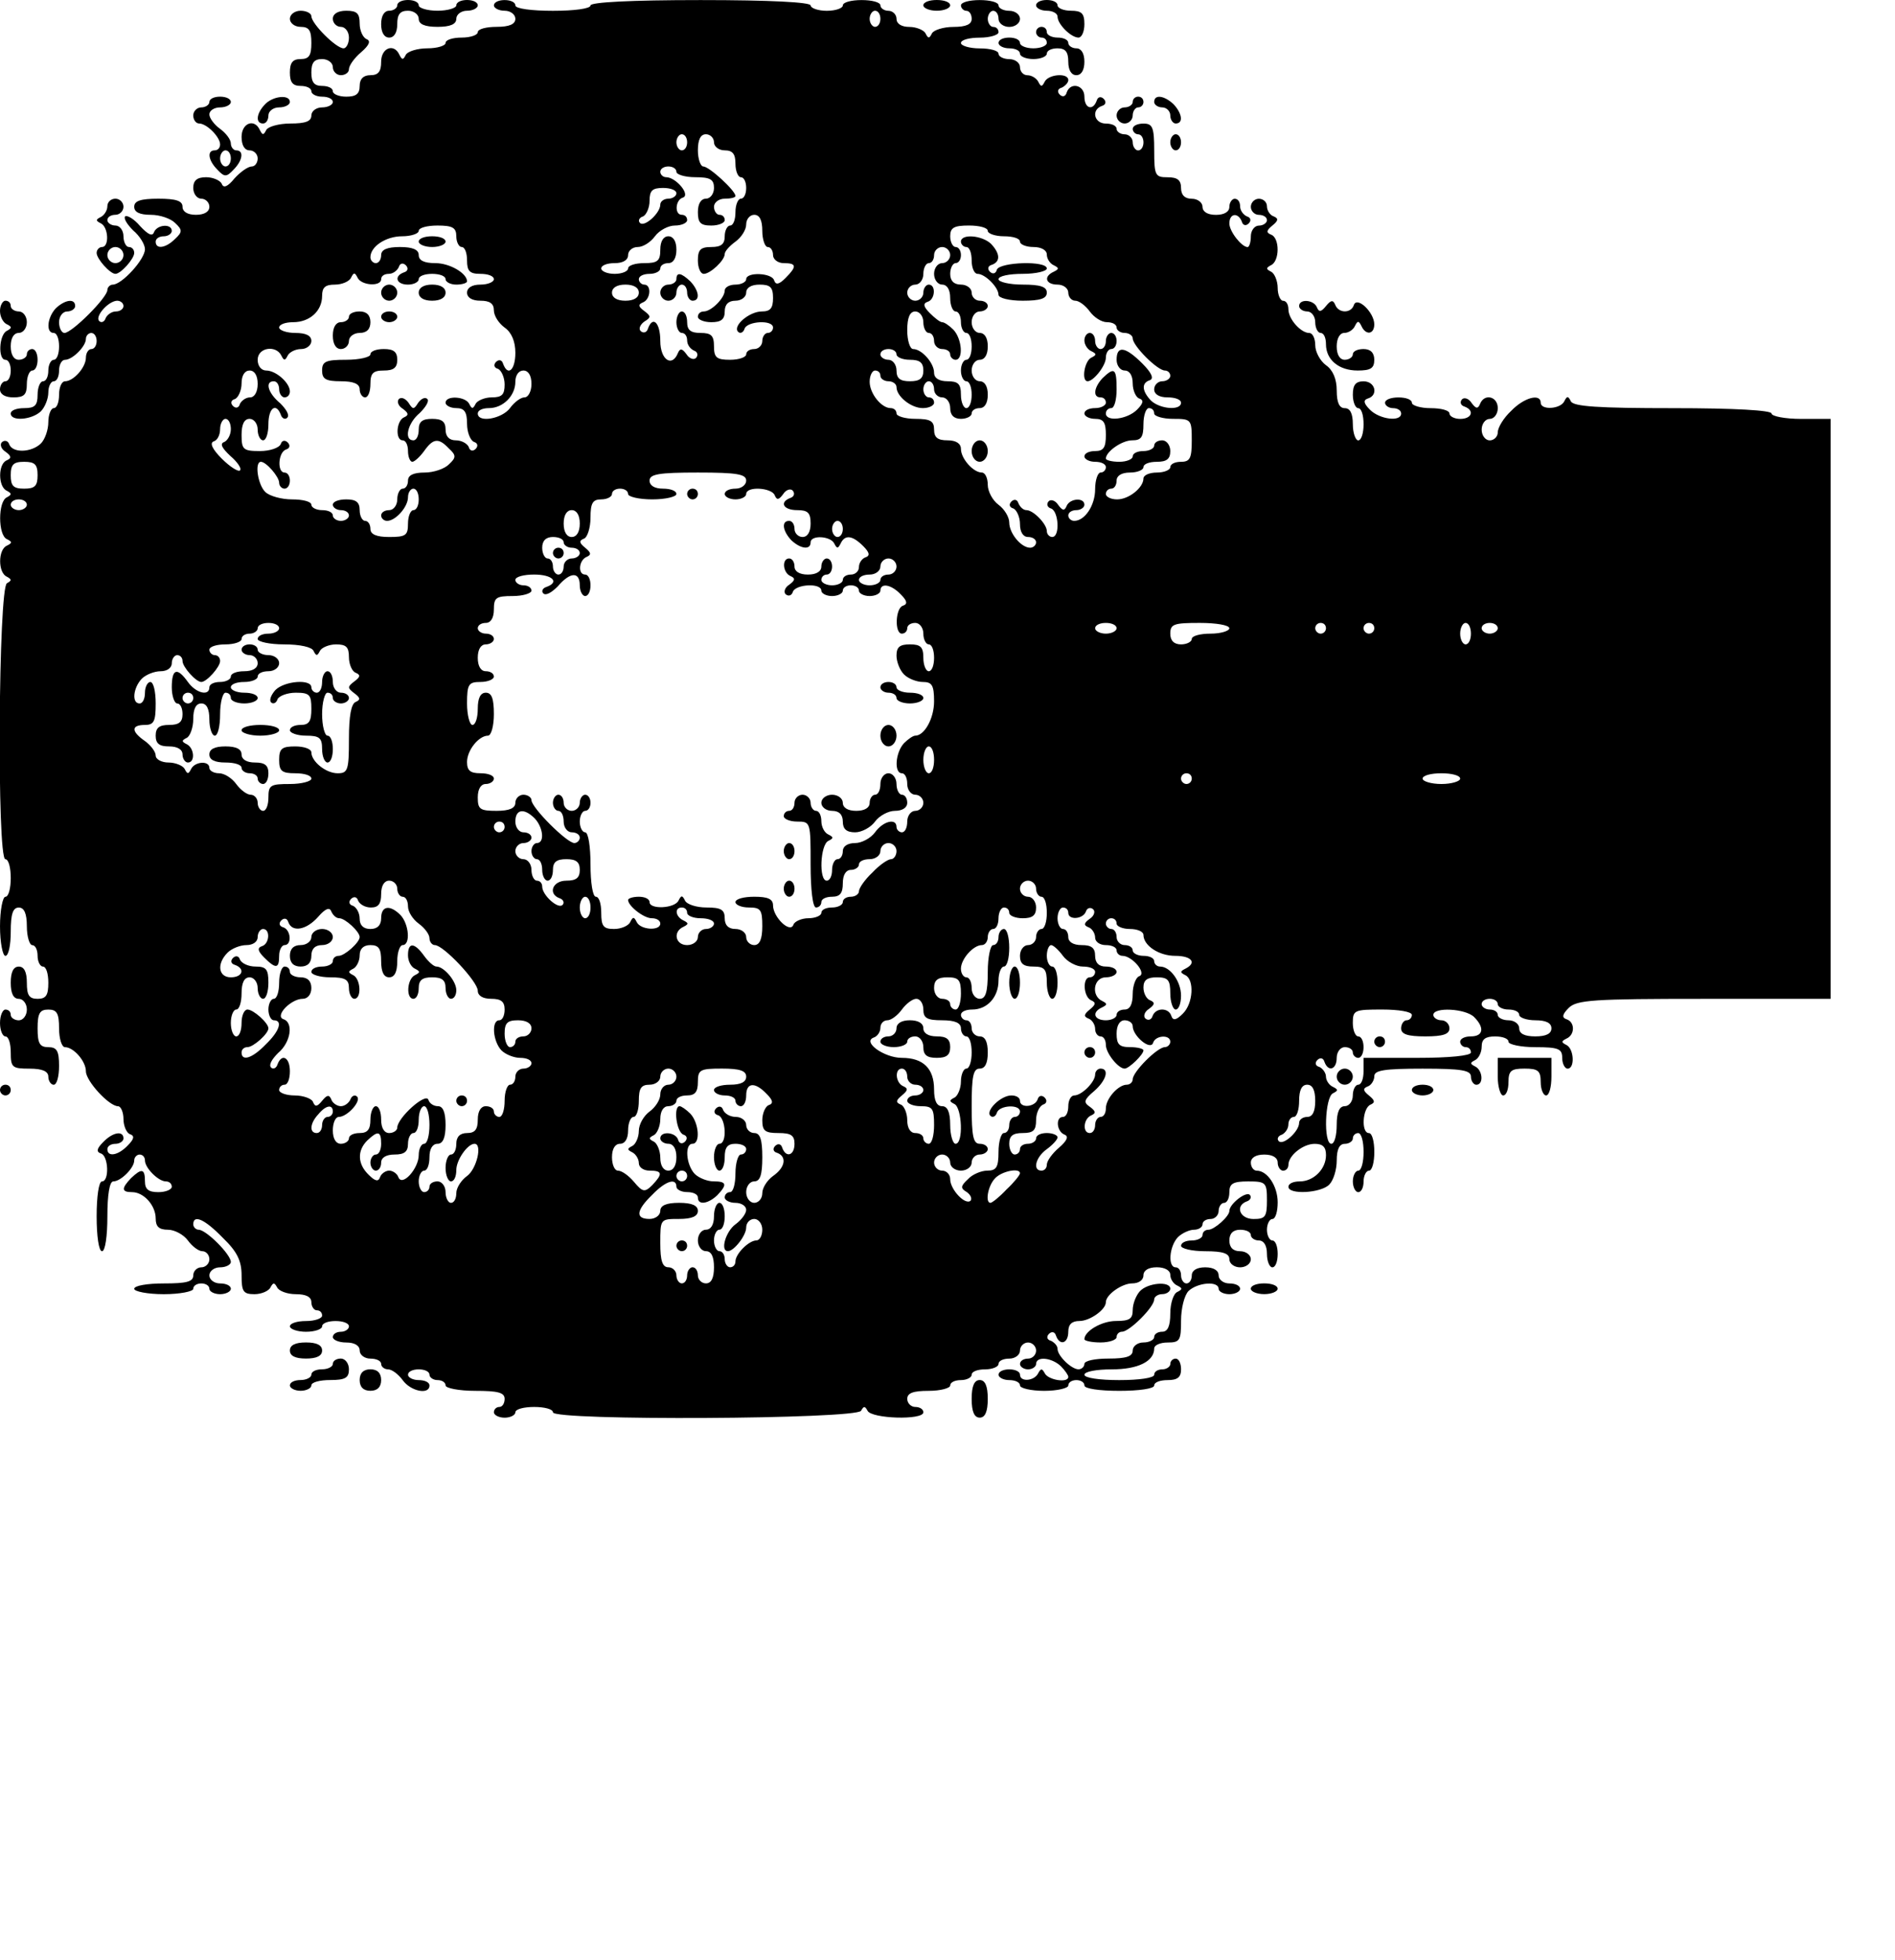 <?xml version="1.0" standalone="no"?>
<!DOCTYPE svg PUBLIC "-//W3C//DTD SVG 20010904//EN"
 "http://www.w3.org/TR/2001/REC-SVG-20010904/DTD/svg10.dtd">
<svg version="1.0" xmlns="http://www.w3.org/2000/svg"
 width="353pt" height="365pt" viewBox="0 0 353 365"
 preserveAspectRatio="xMidYMid meet">
<g transform="translate(0,365) scale(0.1,-0.1)"
fill="#000000" stroke="none">
<path d="M740 3640 c0 -5 -7 -10 -15 -10 -9 0 -15 -9 -15 -25 0 -16 6 -25 15
-25 9 0 15 9 15 25 0 18 5 25 20 25 11 0 20 -7 20 -15 0 -10 11 -15 35 -15 24
0 35 5 35 15 0 8 9 15 20 15 11 0 20 5 20 10 0 6 -9 10 -20 10 -11 0 -20 -4
-20 -10 0 -5 -16 -10 -35 -10 -19 0 -35 5 -35 10 0 6 -9 10 -20 10 -11 0 -20
-4 -20 -10z"/>
<path d="M920 3640 c0 -5 9 -10 20 -10 11 0 20 -7 20 -15 0 -10 -11 -15 -35
-15 -19 0 -35 -4 -35 -10 0 -5 -13 -10 -30 -10 -16 0 -30 -4 -30 -10 0 -5 -15
-10 -34 -10 -19 0 -37 -6 -40 -12 -5 -10 -7 -10 -12 0 -10 22 -34 13 -34 -13
0 -18 -5 -25 -20 -25 -13 0 -20 -7 -20 -20 0 -15 -7 -20 -25 -20 -14 0 -25 5
-25 10 0 6 -9 10 -20 10 -15 0 -20 7 -20 25 0 18 5 25 20 25 11 0 20 -7 20
-15 0 -8 7 -15 15 -15 8 0 15 5 15 11 0 7 10 21 23 32 15 13 18 21 10 24 -7 3
-13 16 -13 29 0 19 -5 24 -25 24 -16 0 -25 -6 -25 -15 0 -8 7 -15 15 -15 8 0
15 -9 15 -20 0 -11 -5 -20 -10 -20 -14 0 -60 46 -60 60 0 5 -9 10 -20 10 -11
0 -20 -7 -20 -15 0 -8 9 -15 20 -15 16 0 20 -7 20 -30 0 -23 -4 -30 -20 -30
-15 0 -20 -7 -20 -25 0 -18 5 -25 20 -25 11 0 20 -4 20 -10 0 -5 9 -10 20 -10
11 0 20 -4 20 -10 0 -5 -9 -10 -20 -10 -11 0 -20 -7 -20 -15 0 -11 -11 -15
-39 -15 -22 0 -42 -6 -45 -12 -5 -10 -7 -10 -12 0 -10 22 -34 13 -34 -13 0
-16 6 -25 15 -25 8 0 15 -7 15 -15 0 -8 -5 -15 -11 -15 -7 0 -21 -10 -32 -22
-13 -16 -21 -19 -24 -10 -3 6 -16 12 -29 12 -17 0 -24 -6 -24 -20 0 -11 7 -20
15 -20 8 0 15 -7 15 -15 0 -9 -9 -15 -25 -15 -16 0 -25 6 -25 15 0 11 -12 15
-45 15 -33 0 -45 -4 -45 -15 0 -10 10 -15 31 -15 17 0 37 -7 45 -15 14 -13 14
-17 0 -30 -17 -17 -36 -20 -36 -5 0 6 7 10 15 10 8 0 15 5 15 10 0 14 -27 12
-33 -2 -3 -9 -11 -5 -26 11 -11 13 -24 21 -28 18 -3 -4 4 -15 15 -26 12 -10
22 -26 22 -35 0 -19 -43 -66 -60 -66 -5 0 -10 -5 -10 -10 0 -14 -66 -80 -80
-80 -5 0 -10 9 -10 20 0 11 7 20 15 20 8 0 15 5 15 10 0 15 -19 12 -36 -4 -16
-17 -19 -46 -4 -46 6 0 10 -11 10 -25 0 -14 -4 -25 -10 -25 -5 0 -10 -9 -10
-20 0 -11 -4 -20 -10 -20 -5 0 -10 -11 -10 -25 0 -20 -5 -25 -25 -25 -14 0
-25 -4 -25 -10 0 -15 39 -12 56 4 8 8 14 24 14 35 0 12 5 21 10 21 6 0 10 9
10 20 0 11 5 20 11 20 14 0 39 25 39 39 0 6 5 11 10 11 6 0 10 -7 10 -15 0 -8
-4 -15 -10 -15 -5 0 -10 -7 -10 -16 0 -18 -23 -44 -39 -44 -6 0 -11 -11 -11
-25 0 -14 -4 -25 -10 -25 -5 0 -10 -12 -10 -26 0 -14 -6 -32 -14 -40 -18 -17
-53 -18 -59 -1 -2 6 -8 8 -13 4 -5 -4 -2 -13 6 -18 11 -8 12 -12 3 -16 -17 -6
-17 -50 0 -57 9 -5 9 -7 0 -12 -17 -7 -17 -71 0 -78 10 -5 10 -7 0 -12 -17 -7
-17 -51 0 -58 9 -5 9 -7 0 -12 -16 -7 -19 -514 -3 -514 6 0 10 -16 10 -35 0
-19 -4 -35 -10 -35 -5 0 -10 -25 -10 -55 0 -30 5 -55 10 -55 6 0 10 20 10 45
0 33 4 45 15 45 10 0 15 -11 15 -35 0 -19 5 -35 10 -35 6 0 10 -9 10 -20 0
-11 5 -20 10 -20 6 0 10 -13 10 -30 0 -23 -4 -30 -20 -30 -16 0 -20 7 -20 30
0 20 -5 30 -15 30 -10 0 -15 -10 -15 -30 0 -20 5 -30 15 -30 8 0 15 -9 15 -20
0 -11 -7 -20 -15 -20 -8 0 -15 5 -15 10 0 6 -4 10 -10 10 -5 0 -10 -11 -10
-25 0 -14 5 -25 10 -25 6 0 10 -13 10 -30 0 -28 3 -30 35 -30 24 0 35 -5 35
-15 0 -8 5 -15 10 -15 6 0 10 16 10 35 0 28 -4 35 -20 35 -16 0 -20 7 -20 35
0 28 4 35 20 35 16 0 20 -7 20 -35 0 -19 5 -35 11 -35 16 0 39 -26 39 -45 0
-18 43 -65 60 -65 5 0 10 -11 10 -24 0 -13 6 -26 12 -28 9 -3 8 -9 -4 -21 -18
-19 -38 -22 -38 -7 0 6 7 10 15 10 8 0 15 5 15 10 0 15 -20 12 -38 -7 -12 -12
-13 -18 -4 -21 14 -4 16 -52 2 -52 -6 0 -10 -28 -10 -65 0 -37 4 -65 10 -65 6
0 10 28 10 65 0 40 4 65 11 65 14 0 39 25 39 39 0 6 5 11 10 11 6 0 10 -5 10
-11 0 -14 25 -39 39 -39 6 0 11 -4 11 -10 0 -5 -11 -10 -25 -10 -18 0 -25 5
-25 20 0 24 -6 25 -26 6 -18 -19 -18 -26 2 -26 22 0 44 -25 44 -49 0 -15 6
-21 23 -21 12 0 29 -9 37 -20 8 -11 20 -20 27 -20 7 0 13 -7 13 -15 0 -8 -7
-15 -15 -15 -8 0 -15 -7 -15 -15 0 -12 -13 -15 -55 -15 -30 0 -55 -4 -55 -10
0 -5 25 -10 55 -10 30 0 55 5 55 10 0 6 7 10 15 10 8 0 15 -4 15 -10 0 -5 9
-10 20 -10 11 0 20 5 20 10 0 6 -9 10 -20 10 -11 0 -20 7 -20 15 0 8 9 15 20
15 11 0 20 5 20 10 0 14 -46 60 -60 60 -5 0 -10 5 -10 10 0 19 21 10 55 -25
27 -26 35 -43 35 -70 0 -30 3 -35 24 -35 13 0 27 6 30 13 5 9 7 9 12 0 3 -7
19 -13 35 -13 19 0 29 -5 29 -15 0 -8 5 -15 10 -15 6 0 10 -4 10 -10 0 -5 -13
-10 -30 -10 -16 0 -30 -4 -30 -10 0 -5 14 -10 30 -10 17 0 30 5 30 10 0 6 11
10 25 10 14 0 25 -4 25 -10 0 -5 -7 -10 -15 -10 -8 0 -15 -4 -15 -10 0 -5 11
-10 25 -10 16 0 25 -6 25 -15 0 -8 9 -15 20 -15 11 0 20 -4 20 -10 0 -5 6 -10
13 -10 7 0 19 -9 27 -20 15 -21 50 -28 50 -10 0 6 -9 10 -20 10 -11 0 -20 5
-20 10 0 6 9 10 20 10 11 0 20 -4 20 -10 0 -5 7 -10 15 -10 8 0 15 -4 15 -10
0 -5 25 -10 55 -10 42 0 55 -3 55 -15 0 -8 -4 -15 -10 -15 -5 0 -10 -4 -10
-10 0 -5 9 -10 20 -10 11 0 20 5 20 10 0 6 16 10 35 10 19 0 35 -4 35 -10 0
-16 567 -13 574 3 5 9 7 9 12 0 7 -15 104 -18 104 -3 0 6 -7 10 -15 10 -8 0
-15 7 -15 15 0 11 11 15 40 15 22 0 40 5 40 10 0 6 9 10 20 10 11 0 20 5 20
10 0 6 11 10 25 10 14 0 25 5 25 10 0 6 9 10 20 10 11 0 20 7 20 15 0 8 7 15
15 15 8 0 15 -7 15 -15 0 -8 -7 -15 -15 -15 -8 0 -15 -4 -15 -10 0 -5 7 -10
15 -10 8 0 15 5 15 10 0 15 29 12 46 -4 8 -8 14 -17 14 -20 0 -12 -38 -6 -44
7 -5 9 -7 9 -12 0 -7 -15 -34 -17 -34 -3 0 6 -9 10 -20 10 -11 0 -20 -4 -20
-10 0 -5 9 -10 20 -10 11 0 20 -4 20 -10 0 -5 20 -10 45 -10 25 0 45 5 45 10
0 6 7 10 15 10 8 0 15 -4 15 -10 0 -6 28 -10 65 -10 37 0 65 4 65 10 0 6 11
10 25 10 18 0 25 5 25 20 0 11 -4 20 -10 20 -5 0 -10 -4 -10 -10 0 -5 -7 -10
-15 -10 -8 0 -15 -4 -15 -10 0 -6 -28 -10 -65 -10 -37 0 -65 4 -65 10 0 6 23
10 51 10 49 0 79 15 79 39 0 6 11 11 25 11 23 0 25 4 25 41 0 22 6 47 14 55
17 16 56 19 56 4 0 -5 9 -10 20 -10 11 0 20 5 20 10 0 6 -9 10 -20 10 -11 0
-20 7 -20 15 0 9 -9 15 -25 15 -16 0 -25 -6 -25 -15 0 -8 -4 -15 -10 -15 -5 0
-10 7 -10 15 0 8 -4 15 -10 15 -15 0 -12 39 4 56 8 8 22 14 30 14 9 0 16 5 16
10 0 6 7 10 15 10 8 0 15 7 15 15 0 8 5 15 10 15 6 0 10 9 10 20 0 16 7 20 35
20 33 0 35 -2 35 -35 0 -31 -3 -35 -25 -35 -26 0 -35 25 -12 33 6 2 9 8 5 12
-7 7 -38 -17 -38 -30 0 -10 -28 -35 -39 -35 -6 0 -11 -4 -11 -10 0 -5 -9 -10
-20 -10 -11 0 -20 -4 -20 -10 0 -5 20 -10 45 -10 33 0 45 -4 45 -15 0 -8 9
-15 20 -15 11 0 20 7 20 15 0 8 -9 15 -20 15 -13 0 -20 7 -20 20 0 13 7 20 20
20 11 0 20 -4 20 -10 0 -5 7 -10 15 -10 9 0 15 -9 15 -25 0 -14 5 -25 10 -25
6 0 10 11 10 25 0 14 -4 25 -10 25 -5 0 -10 9 -10 20 0 11 5 20 10 20 6 0 10
14 10 31 0 30 -19 59 -39 59 -6 0 -11 7 -11 15 0 9 9 15 25 15 16 0 25 -6 25
-15 0 -8 5 -15 10 -15 6 0 10 5 10 11 0 17 27 39 49 39 15 0 21 -6 21 -21 0
-26 -23 -49 -49 -49 -12 0 -21 -4 -21 -10 0 -15 60 -12 76 4 8 8 14 28 14 45
0 21 5 31 15 31 8 0 15 5 15 10 0 6 5 10 10 10 6 0 10 -16 10 -35 0 -19 -4
-35 -10 -35 -5 0 -10 -9 -10 -20 0 -11 5 -20 10 -20 6 0 10 9 10 20 0 11 5 20
10 20 6 0 10 16 10 35 0 19 -4 35 -10 35 -15 0 -12 47 3 53 9 4 8 8 -3 17 -11
9 -12 13 -2 17 6 2 12 11 12 19 0 11 19 14 90 14 73 0 90 -3 90 -15 0 -8 5
-15 10 -15 14 0 12 27 -2 34 -10 5 -10 7 0 12 6 3 12 14 12 25 0 14 7 19 25
19 14 0 25 -4 25 -10 0 -5 23 -10 50 -10 43 0 50 -3 50 -20 0 -11 5 -20 10
-20 14 0 12 37 -2 44 -10 5 -10 7 0 12 16 7 16 31 0 36 -9 3 -8 9 4 21 15 15
45 17 252 17 l236 0 0 540 0 540 -55 0 c-30 0 -55 5 -55 10 0 6 -68 10 -184
10 -138 0 -186 3 -190 13 -5 10 -7 10 -12 0 -7 -15 -44 -17 -44 -3 0 18 -31
10 -55 -15 -14 -13 -25 -31 -25 -40 0 -8 -7 -15 -15 -15 -8 0 -15 9 -15 20 0
11 7 20 15 20 8 0 15 9 15 20 0 22 -25 28 -33 8 -4 -10 -8 -9 -16 2 -5 8 -14
11 -18 6 -4 -5 -2 -11 5 -13 19 -7 14 -23 -8 -23 -11 0 -20 5 -20 10 0 6 -16
10 -35 10 -19 0 -35 5 -35 10 0 6 -11 10 -25 10 -14 0 -25 -4 -25 -10 0 -5 7
-10 15 -10 8 0 15 -4 15 -10 0 -16 -40 -11 -58 7 -12 12 -13 18 -4 21 20 6 14
32 -8 32 -15 0 -20 -7 -20 -25 0 -14 5 -25 10 -25 6 0 10 -13 10 -30 0 -16 -4
-30 -10 -30 -5 0 -10 14 -10 30 0 20 -5 30 -15 30 -10 0 -15 10 -15 33 0 21
-7 38 -20 47 -11 8 -20 25 -20 37 0 13 -5 23 -11 23 -16 0 -39 26 -39 44 0 9
-4 16 -10 16 -5 0 -10 11 -10 24 0 13 -6 27 -12 30 -10 5 -10 7 -1 12 17 7 17
51 1 57 -10 4 -9 8 2 17 11 9 12 13 3 17 -7 2 -13 11 -13 19 0 8 -7 14 -15 14
-8 0 -15 -7 -15 -15 0 -8 7 -15 15 -15 8 0 15 -4 15 -10 0 -5 -7 -10 -15 -10
-8 0 -15 -9 -15 -20 0 -11 -3 -20 -6 -20 -11 0 -34 29 -34 44 0 19 16 21 23 4
2 -8 8 -9 13 -4 5 5 4 11 -3 13 -7 3 -13 11 -13 19 0 8 -4 14 -10 14 -5 0 -10
-7 -10 -15 0 -9 -9 -15 -25 -15 -16 0 -25 6 -25 15 0 8 -9 15 -20 15 -13 0
-20 7 -20 20 0 15 -7 20 -25 20 -23 0 -25 3 -25 50 0 43 -3 50 -20 50 -11 0
-20 -4 -20 -10 0 -5 5 -10 10 -10 6 0 10 -7 10 -15 0 -8 -4 -15 -10 -15 -5 0
-10 7 -10 15 0 8 -7 15 -15 15 -8 0 -15 5 -15 10 0 6 -9 10 -20 10 -22 0 -28
26 -7 33 7 2 8 8 3 13 -5 5 -11 4 -13 -3 -7 -20 -23 -15 -23 7 0 22 -26 28
-33 8 -2 -8 -8 -9 -13 -4 -5 5 -4 11 4 13 6 3 12 9 12 14 0 14 -37 11 -44 -3
-5 -10 -7 -10 -12 0 -3 6 -12 12 -20 12 -8 0 -14 7 -14 15 0 8 -9 15 -20 15
-11 0 -20 5 -20 10 0 6 -16 10 -35 10 -19 0 -35 5 -35 10 0 6 16 10 35 10 19
0 35 5 35 10 0 6 -4 10 -10 10 -5 0 -10 7 -10 15 0 8 5 15 10 15 6 0 10 -7 10
-15 0 -8 9 -15 20 -15 11 0 20 7 20 15 0 8 -9 15 -20 15 -11 0 -20 5 -20 10 0
6 -16 10 -35 10 -19 0 -35 -4 -35 -10 0 -5 5 -10 10 -10 6 0 10 -7 10 -15 0
-10 -10 -15 -34 -15 -19 0 -37 -6 -40 -12 -5 -10 -7 -10 -12 0 -3 6 -17 12
-30 12 -15 0 -24 6 -24 15 0 8 -7 15 -15 15 -8 0 -15 5 -15 10 0 6 -16 10 -35
10 -19 0 -35 -4 -35 -10 0 -5 -13 -10 -30 -10 -16 0 -30 5 -30 10 0 6 -75 10
-205 10 -130 0 -205 -4 -205 -10 0 -6 -30 -10 -70 -10 -40 0 -70 4 -70 10 0 6
-9 10 -20 10 -11 0 -20 -4 -20 -10z m720 -25 c0 -8 -4 -15 -10 -15 -5 0 -10 7
-10 15 0 8 5 15 10 15 6 0 10 -7 10 -15z m-360 -230 c0 -8 -4 -15 -10 -15 -5
0 -10 7 -10 15 0 8 5 15 10 15 6 0 10 -7 10 -15z m50 0 c0 -8 9 -15 20 -15 15
0 20 -7 20 -25 0 -14 5 -25 10 -25 6 0 10 -9 10 -20 0 -11 -4 -20 -10 -20 -5
0 -10 -11 -10 -25 0 -14 -4 -25 -10 -25 -5 0 -10 -9 -10 -20 0 -15 -7 -20 -25
-20 -20 0 -25 -5 -25 -25 0 -14 5 -25 11 -25 12 0 39 25 39 37 0 5 9 15 20 23
11 8 20 22 20 32 0 10 7 18 15 18 10 0 15 -10 15 -30 0 -16 5 -30 10 -30 6 0
10 -7 10 -15 0 -8 9 -15 20 -15 24 0 25 -6 3 -28 -12 -12 -18 -13 -21 -4 -4
14 -52 16 -52 2 0 -5 -9 -10 -20 -10 -11 0 -20 -5 -20 -11 0 -14 -25 -39 -39
-39 -6 0 -11 -4 -11 -10 0 -5 11 -10 25 -10 18 0 25 5 25 20 0 13 7 20 20 20
11 0 20 7 20 15 0 9 9 15 25 15 20 0 25 -5 25 -25 0 -19 -5 -25 -21 -25 -23 0
-55 -27 -44 -38 4 -4 10 -1 12 6 5 14 53 17 53 2 0 -5 -4 -10 -10 -10 -5 0
-10 -7 -10 -15 0 -8 -7 -15 -15 -15 -8 0 -15 -4 -15 -10 0 -5 -13 -10 -30 -10
-25 0 -30 4 -30 25 0 20 -5 25 -25 25 -18 0 -25 5 -25 20 0 11 -4 20 -10 20
-5 0 -10 -9 -10 -20 0 -11 5 -20 10 -20 6 0 10 -6 10 -14 0 -8 6 -16 13 -19 6
-2 8 -8 4 -13 -4 -5 -13 -2 -18 6 -8 11 -12 12 -16 3 -11 -28 -33 -13 -33 22
0 34 -14 48 -23 23 -2 -7 -8 -9 -13 -5 -5 4 -2 12 6 18 13 8 13 10 0 20 -11 8
-12 12 -2 16 14 6 16 33 2 33 -5 0 -10 5 -10 10 0 6 9 10 20 10 11 0 20 5 20
10 0 6 7 10 15 10 9 0 15 9 15 25 0 16 -6 25 -15 25 -9 0 -15 -9 -15 -25 0
-21 -5 -25 -30 -25 -16 0 -30 -4 -30 -10 0 -5 -11 -10 -25 -10 -14 0 -25 5
-25 10 0 6 11 10 25 10 16 0 25 6 25 15 0 8 8 15 18 15 10 0 24 9 32 20 8 11
25 20 37 20 13 0 23 5 23 10 0 6 -4 10 -10 10 -14 0 -12 28 2 32 15 5 -13 38
-31 38 -6 0 -11 5 -11 10 0 6 7 10 15 10 8 0 15 -4 15 -10 0 -5 16 -10 35 -10
28 0 35 -4 35 -20 0 -11 -7 -20 -15 -20 -9 0 -15 -9 -15 -25 0 -20 5 -25 25
-25 14 0 25 5 25 10 0 6 -4 10 -10 10 -5 0 -10 7 -10 15 0 8 9 15 20 15 11 0
20 2 20 5 0 10 -49 55 -60 55 -5 0 -10 14 -10 30 0 20 5 30 15 30 8 0 15 -7
15 -15z m-70 -95 c0 -5 -7 -10 -15 -10 -8 0 -15 -5 -15 -11 0 -16 -30 -43 -38
-34 -4 4 -1 10 6 12 6 3 12 16 12 29 0 19 5 24 25 24 14 0 25 -4 25 -10z
m-410 -80 c0 -11 5 -20 10 -20 6 0 10 -11 10 -25 0 -20 5 -25 25 -25 14 0 25
-4 25 -10 0 -5 -11 -10 -25 -10 -16 0 -25 -6 -25 -15 0 -9 9 -15 25 -15 17 0
25 -5 25 -18 0 -10 9 -24 20 -32 13 -9 20 -26 20 -47 0 -32 -14 -45 -23 -20
-2 7 -8 8 -13 3 -5 -5 -4 -11 4 -13 6 -3 12 -16 12 -29 0 -19 -5 -24 -24 -24
-13 0 -27 -6 -30 -12 -5 -10 -7 -10 -12 0 -7 14 -44 16 -44 2 0 -5 9 -10 20
-10 15 0 20 -7 20 -29 0 -16 6 -31 13 -34 7 -2 8 -8 3 -13 -5 -5 -11 -4 -13 4
-3 6 -13 12 -24 12 -12 0 -19 7 -19 20 0 15 -7 20 -25 20 -18 0 -25 -5 -25
-20 0 -11 -4 -20 -10 -20 -18 0 -11 32 12 51 11 11 18 22 14 26 -4 4 -11 1
-17 -7 -8 -13 -10 -13 -18 0 -6 8 -13 11 -18 7 -4 -5 -1 -13 7 -18 11 -8 12
-12 3 -16 -15 -6 -17 -43 -3 -43 6 0 10 -9 10 -20 0 -11 4 -20 8 -20 4 0 14 9
22 20 17 24 27 25 46 5 14 -13 14 -17 0 -30 -8 -8 -28 -15 -45 -15 -21 0 -31
-5 -31 -15 0 -8 -4 -15 -10 -15 -5 0 -10 -9 -10 -20 0 -11 -7 -20 -15 -20 -8
0 -15 -4 -15 -10 0 -5 5 -10 11 -10 16 0 39 26 39 44 0 9 5 16 10 16 6 0 10
-9 10 -20 0 -11 -4 -20 -10 -20 -5 0 -10 -11 -10 -25 0 -22 -4 -25 -35 -25
-24 0 -35 5 -35 15 0 8 -4 15 -10 15 -5 0 -10 9 -10 20 0 15 -7 20 -25 20 -14
0 -25 -4 -25 -10 0 -5 7 -10 15 -10 8 0 15 -4 15 -10 0 -5 -7 -10 -15 -10 -8
0 -15 5 -15 10 0 6 -9 10 -20 10 -11 0 -20 5 -20 10 0 6 -16 10 -36 10 -19 0
-42 6 -50 14 -14 14 -20 56 -8 56 10 0 34 -28 34 -39 0 -6 5 -11 10 -11 6 0
10 7 10 15 0 8 -4 15 -10 15 -14 0 -12 38 3 43 7 2 8 8 3 13 -5 5 -11 4 -13
-3 -3 -7 -20 -13 -39 -13 -31 0 -34 3 -34 30 0 20 5 30 15 30 8 0 15 -9 15
-20 0 -11 5 -20 10 -20 6 0 10 14 10 30 0 30 14 41 23 18 2 -7 8 -10 12 -6 5
5 -2 16 -13 27 -23 19 -29 41 -12 41 6 0 10 -7 10 -15 0 -8 5 -15 10 -15 6 0
10 5 10 11 0 16 -26 39 -44 39 -9 0 -16 8 -16 20 0 23 34 28 44 8 5 -10 7 -10
12 0 3 6 14 12 25 12 10 0 19 7 19 15 0 10 -10 15 -30 15 -16 0 -30 5 -30 10
0 6 12 10 26 10 31 0 54 21 54 49 0 16 6 21 24 21 13 0 27 6 30 13 5 10 7 10
12 0 7 -15 44 -17 44 -3 0 6 6 10 14 10 8 0 16 6 19 13 2 7 8 8 13 3 5 -5 4
-11 -3 -13 -20 -7 -15 -23 7 -23 11 0 20 5 20 10 0 6 11 10 25 10 14 0 25 -4
25 -10 0 -5 9 -10 20 -10 11 0 20 3 20 6 0 15 -32 34 -59 34 -21 0 -31 5 -31
15 0 10 -11 15 -35 15 -24 0 -35 -5 -35 -15 0 -8 -4 -15 -10 -15 -5 0 -10 5
-10 11 0 20 29 39 59 39 17 0 31 5 31 10 0 6 16 10 35 10 28 0 35 -4 35 -20z
m990 10 c0 -5 14 -10 30 -10 17 0 30 -4 30 -10 0 -5 11 -10 25 -10 15 0 25 -6
25 -14 0 -8 6 -17 13 -20 10 -5 10 -7 0 -12 -20 -9 -15 -24 7 -24 11 0 20 -7
20 -15 0 -8 6 -15 13 -15 7 0 19 -9 27 -20 8 -11 22 -20 32 -20 10 0 18 -4 18
-10 0 -5 7 -10 15 -10 8 0 15 -5 15 -10 0 -14 46 -60 60 -60 5 0 10 -4 10 -10
0 -5 -7 -10 -15 -10 -8 0 -15 -7 -15 -15 0 -9 9 -15 25 -15 14 0 25 -4 25 -10
0 -15 -39 -12 -56 4 -17 18 -18 33 -2 38 8 3 3 14 -14 31 -32 32 -48 34 -48 7
0 -11 7 -20 15 -20 9 0 15 -9 15 -24 0 -13 6 -26 12 -28 9 -3 8 -9 -4 -21 -18
-18 -58 -23 -58 -7 0 6 5 10 10 10 6 0 10 16 10 35 0 39 -4 42 -26 21 -16 -17
-19 -36 -4 -36 6 0 10 -4 10 -10 0 -5 -9 -10 -20 -10 -11 0 -20 -4 -20 -10 0
-5 9 -10 20 -10 16 0 20 -7 20 -30 0 -23 -4 -30 -20 -30 -11 0 -20 -4 -20 -10
0 -5 9 -10 20 -10 11 0 20 -4 20 -10 0 -5 -4 -10 -10 -10 -5 0 -10 -14 -10
-31 0 -30 -19 -59 -39 -59 -6 0 -11 5 -11 10 0 6 7 10 15 10 8 0 15 5 15 10 0
14 -27 12 -33 -2 -4 -10 -8 -9 -16 2 -5 8 -14 11 -18 6 -4 -5 -2 -11 5 -13 14
-5 17 -53 2 -53 -5 0 -10 5 -10 11 0 13 -25 39 -38 39 -6 0 -12 6 -15 13 -2 7
-8 8 -13 3 -5 -5 -4 -11 4 -13 6 -3 12 -16 12 -29 0 -15 6 -24 15 -24 8 0 15
-4 15 -10 0 -5 -5 -10 -11 -10 -17 0 -39 27 -39 47 0 10 -9 25 -20 33 -11 8
-20 25 -20 37 0 13 -5 23 -11 23 -16 0 -39 26 -39 44 0 10 -9 16 -25 16 -18 0
-25 5 -25 20 0 16 -7 20 -35 20 -19 0 -35 5 -35 10 0 6 -5 10 -11 10 -17 0
-39 27 -39 49 0 12 5 21 10 21 6 0 10 -4 10 -10 0 -5 7 -10 15 -10 8 0 15 -5
15 -11 0 -17 27 -39 49 -39 12 0 21 5 21 10 0 6 -4 10 -10 10 -5 0 -10 7 -10
15 0 8 5 15 10 15 6 0 10 -7 10 -15 0 -8 7 -15 15 -15 8 0 15 -9 15 -20 0 -13
7 -20 20 -20 11 0 20 5 20 10 0 6 7 10 15 10 9 0 15 9 15 25 0 16 -6 25 -15
25 -8 0 -15 9 -15 20 0 11 7 20 15 20 9 0 15 9 15 25 0 16 -6 25 -15 25 -8 0
-15 9 -15 20 0 11 7 20 15 20 8 0 15 5 15 10 0 6 -7 10 -15 10 -8 0 -15 7 -15
15 0 8 -9 15 -20 15 -13 0 -20 7 -20 20 0 11 5 20 10 20 6 0 10 7 10 15 0 8
-4 15 -10 15 -5 0 -10 9 -10 20 0 16 7 20 35 20 19 0 35 -4 35 -10z m-70 -45
c0 -8 -7 -15 -15 -15 -8 0 -15 -9 -15 -20 0 -11 7 -20 15 -20 9 0 15 -9 15
-25 0 -14 5 -25 10 -25 6 0 10 -9 10 -20 0 -11 5 -20 10 -20 6 0 10 -11 10
-25 0 -14 -4 -25 -10 -25 -5 0 -10 -9 -10 -20 0 -11 5 -20 10 -20 6 0 10 -11
10 -25 0 -14 -4 -25 -10 -25 -5 0 -10 11 -10 25 0 20 -5 25 -25 25 -16 0 -25
6 -25 16 0 18 -23 44 -39 44 -6 0 -11 16 -11 35 0 24 5 35 15 35 8 0 15 -9 15
-20 0 -11 5 -20 10 -20 6 0 10 -7 10 -15 0 -8 7 -15 15 -15 8 0 15 -4 15 -10
0 -5 5 -10 10 -10 15 0 12 39 -4 56 -8 8 -17 14 -21 14 -4 0 -14 8 -23 17 -12
12 -13 18 -4 21 14 4 16 32 2 32 -5 0 -10 -7 -10 -15 0 -8 -7 -15 -15 -15 -8
0 -15 7 -15 15 0 8 7 15 15 15 8 0 15 9 15 20 0 11 5 20 10 20 6 0 10 7 10 15
0 8 7 15 15 15 8 0 15 -7 15 -15z m-580 -70 c0 -9 -9 -15 -25 -15 -16 0 -25 6
-25 15 0 9 9 15 25 15 16 0 25 -6 25 -15z m-960 -25 c0 -5 -6 -10 -14 -10 -8
0 -16 -6 -19 -12 -2 -7 -8 -10 -12 -6 -9 8 16 37 33 38 6 0 12 -4 12 -10z
m1440 -90 c0 -5 11 -10 25 -10 18 0 25 -5 25 -20 0 -15 -7 -20 -25 -20 -18 0
-25 5 -25 20 0 11 -7 20 -15 20 -8 0 -15 5 -15 10 0 6 7 10 15 10 8 0 15 -4
15 -10z m-1190 -55 c0 -15 -6 -25 -14 -25 -8 0 -16 -6 -19 -12 -2 -8 -8 -9
-13 -4 -5 5 -4 11 4 13 6 3 12 16 12 29 0 15 6 24 15 24 9 0 15 -9 15 -25z
m510 0 c0 -14 -6 -25 -13 -25 -7 0 -19 -9 -27 -20 -15 -20 -60 -28 -60 -10 0
6 9 10 21 10 26 0 49 23 49 49 0 12 6 21 15 21 9 0 15 -9 15 -25z m1160 -55
c0 -5 16 -10 35 -10 34 0 35 -1 35 -40 0 -33 -3 -40 -20 -40 -11 0 -20 -4 -20
-10 0 -5 -11 -10 -25 -10 -14 0 -25 -5 -25 -11 0 -17 -27 -39 -49 -39 -12 0
-21 5 -21 10 0 6 5 10 10 10 6 0 10 7 10 15 0 9 9 15 25 15 14 0 25 5 25 10 0
6 11 10 25 10 18 0 25 5 25 20 0 11 -7 20 -15 20 -8 0 -15 -4 -15 -10 0 -5 -9
-10 -20 -10 -11 0 -20 -4 -20 -10 0 -5 -11 -10 -25 -10 -14 0 -25 3 -25 6 0
13 30 34 49 34 17 0 21 6 21 30 0 17 5 30 10 30 6 0 10 -4 10 -10z m-1720 -29
c0 -11 -6 -21 -12 -24 -9 -3 -5 -11 11 -26 13 -11 22 -24 18 -27 -3 -3 -18 6
-34 22 -17 17 -23 29 -15 32 7 2 12 12 12 23 0 10 5 19 10 19 6 0 10 -9 10
-19z m-360 -86 c0 -20 -5 -25 -25 -25 -20 0 -25 5 -25 25 0 20 5 25 25 25 20
0 25 -5 25 -25z m1320 -10 c0 -8 -9 -15 -20 -15 -11 0 -20 -4 -20 -10 0 -5 9
-10 20 -10 11 0 20 5 20 10 0 15 47 12 53 -2 4 -10 8 -9 16 2 5 8 14 11 18 6
4 -5 2 -11 -4 -13 -22 -8 -14 -23 12 -23 20 0 25 -5 25 -25 0 -16 -6 -25 -15
-25 -8 0 -15 7 -15 15 0 8 -4 15 -10 15 -15 0 -12 -19 4 -36 17 -16 36 -19 36
-4 0 14 37 12 44 -2 5 -10 7 -10 12 0 8 17 22 15 42 -5 12 -12 13 -18 4 -21
-6 -2 -12 -10 -12 -18 0 -8 -7 -14 -15 -14 -8 0 -15 -4 -15 -10 0 -5 -9 -10
-20 -10 -11 0 -20 5 -20 10 0 6 5 10 10 10 6 0 10 7 10 15 0 8 -4 15 -10 15
-5 0 -10 -7 -10 -15 0 -9 -9 -15 -25 -15 -16 0 -25 6 -25 15 0 8 -4 15 -10 15
-14 0 -12 -27 3 -33 9 -4 8 -8 -3 -16 -8 -5 -11 -14 -6 -18 5 -4 11 -2 13 5 5
14 53 17 53 2 0 -5 9 -10 20 -10 11 0 20 5 20 10 0 6 7 10 15 10 8 0 15 -4 15
-10 0 -5 9 -10 20 -10 11 0 20 5 20 10 0 15 20 12 38 -7 12 -12 13 -18 4 -21
-14 -4 -16 -52 -2 -52 6 0 10 5 10 10 0 6 7 10 15 10 8 0 15 -9 15 -20 0 -11
5 -20 10 -20 6 0 10 -11 10 -25 0 -14 -4 -25 -10 -25 -5 0 -10 11 -10 25 0 20
-5 25 -25 25 -19 0 -25 -5 -25 -21 0 -11 6 -27 14 -35 8 -8 24 -14 35 -14 17
0 21 -6 21 -36 0 -32 -18 -64 -35 -64 -4 0 -13 -6 -21 -14 -16 -17 -19 -56 -4
-56 6 0 10 -9 10 -20 0 -11 7 -20 15 -20 8 0 15 -7 15 -15 0 -8 -7 -15 -15
-15 -8 0 -15 -9 -15 -20 0 -11 -4 -20 -10 -20 -5 0 -10 5 -10 10 0 17 -25 11
-40 -10 -8 -11 -25 -20 -37 -20 -14 0 -23 -6 -23 -15 0 -8 -4 -15 -10 -15 -5
0 -10 -9 -10 -20 0 -11 -4 -20 -10 -20 -15 0 -12 67 3 74 10 5 10 7 0 12 -7 3
-13 14 -13 25 0 10 -4 19 -10 19 -5 0 -10 7 -10 15 0 8 -7 15 -15 15 -8 0 -15
-7 -15 -15 0 -8 -4 -15 -10 -15 -5 0 -10 -4 -10 -10 0 -5 11 -10 25 -10 25 0
25 -1 25 -80 0 -47 4 -80 10 -80 6 0 10 5 10 10 0 6 9 10 20 10 15 0 20 7 20
25 0 16 6 25 15 25 8 0 15 5 15 10 0 6 9 10 20 10 11 0 20 7 20 15 0 8 7 15
15 15 8 0 15 -7 15 -15 0 -8 -5 -15 -10 -15 -6 0 -22 -11 -35 -25 -14 -13 -25
-29 -25 -35 0 -5 -7 -10 -15 -10 -8 0 -15 -4 -15 -10 0 -5 -9 -10 -20 -10 -11
0 -20 -4 -20 -10 0 -5 -11 -10 -24 -10 -13 0 -26 -6 -28 -12 -6 -17 -38 14
-38 36 0 12 -10 16 -35 16 -19 0 -35 -4 -35 -10 0 -5 11 -10 25 -10 22 0 25
-4 25 -35 0 -24 -5 -35 -15 -35 -8 0 -15 7 -15 15 0 8 -9 15 -20 15 -13 0 -20
7 -20 20 0 16 -7 20 -34 20 -19 0 -37 6 -40 13 -5 10 -7 10 -12 0 -7 -15 -54
-17 -54 -3 0 6 -9 10 -20 10 -11 0 -20 -3 -20 -6 0 -11 29 -34 44 -34 9 0 16
-4 16 -10 0 -14 -37 -12 -44 3 -5 10 -7 10 -12 0 -3 -7 -17 -13 -30 -13 -20 0
-24 5 -24 30 0 17 -4 30 -10 30 -6 0 -10 27 -10 60 0 33 -4 60 -10 60 -5 0
-10 9 -10 20 0 11 5 20 10 20 6 0 10 7 10 15 0 8 -4 15 -10 15 -5 0 -10 -7
-10 -15 0 -8 -7 -15 -15 -15 -8 0 -15 7 -15 15 0 8 -4 15 -10 15 -5 0 -10 -7
-10 -15 0 -8 5 -15 10 -15 6 0 10 -9 10 -20 0 -11 7 -20 15 -20 8 0 15 -4 15
-10 0 -5 -5 -10 -10 -10 -14 0 -80 66 -80 80 0 5 -7 10 -15 10 -8 0 -15 -7
-15 -15 0 -10 -11 -15 -35 -15 -31 0 -35 3 -35 25 0 16 6 25 15 25 8 0 15 5
15 10 0 6 -11 10 -25 10 -19 0 -25 5 -25 21 0 22 22 49 39 49 6 0 11 18 11 40
0 29 -4 40 -15 40 -10 0 -15 -10 -15 -30 0 -16 -4 -30 -10 -30 -5 0 -10 18
-10 40 0 36 3 40 25 40 14 0 25 5 25 10 0 6 -7 10 -15 10 -9 0 -15 9 -15 25 0
16 6 25 15 25 8 0 15 5 15 10 0 6 -7 10 -15 10 -8 0 -15 5 -15 10 0 6 7 10 15
10 9 0 15 9 15 25 0 22 4 25 35 25 19 0 35 5 35 10 0 6 -7 10 -15 10 -8 0 -15
5 -15 10 0 6 16 10 35 10 34 0 48 -14 23 -23 -7 -2 -10 -8 -6 -12 5 -5 16 2
27 13 23 27 41 28 41 2 0 -11 5 -20 10 -20 6 0 10 9 10 20 0 11 -4 20 -10 20
-14 0 -12 27 3 33 9 4 8 8 -3 17 -11 9 -12 13 -2 17 6 2 12 20 12 39 0 27 4
34 20 34 11 0 20 5 20 10 0 6 7 10 15 10 8 0 15 -4 15 -10 0 -5 20 -10 45 -10
25 0 45 5 45 10 0 6 -11 10 -25 10 -16 0 -25 6 -25 15 0 12 17 15 90 15 73 0
90 -3 90 -15z m-1340 -45 c0 -5 -7 -10 -15 -10 -8 0 -15 5 -15 10 0 6 7 10 15
10 8 0 15 -4 15 -10z m1030 -35 c0 -16 -6 -25 -15 -25 -9 0 -15 9 -15 25 0 16
6 25 15 25 9 0 15 -9 15 -25z m490 -10 c0 -8 -4 -15 -10 -15 -5 0 -10 7 -10
15 0 8 5 15 10 15 6 0 10 -7 10 -15z m-520 -25 c0 -5 7 -10 15 -10 8 0 15 -4
15 -10 0 -5 -7 -10 -15 -10 -8 0 -15 -7 -15 -15 0 -8 -4 -15 -10 -15 -5 0 -10
7 -10 15 0 8 -4 15 -10 15 -5 0 -10 9 -10 20 0 13 7 20 20 20 11 0 20 -4 20
-10z m620 -45 c0 -8 -7 -15 -15 -15 -8 0 -15 -4 -15 -10 0 -5 -9 -10 -20 -10
-11 0 -20 5 -20 10 0 6 9 10 20 10 11 0 20 7 20 15 0 8 7 15 15 15 8 0 15 -7
15 -15z m-1150 -115 c0 -5 -9 -10 -20 -10 -11 0 -20 -4 -20 -10 0 -5 22 -10
49 -10 30 0 52 -5 55 -12 5 -10 7 -10 12 0 3 6 17 12 30 12 19 0 24 -5 24 -24
0 -13 6 -27 13 -29 9 -4 8 -8 -3 -16 -13 -10 -13 -12 0 -22 11 -8 12 -12 3
-16 -9 -3 -13 -27 -13 -69 0 -58 -2 -64 -21 -64 -22 0 -49 22 -49 39 0 6 -13
11 -30 11 -25 0 -30 -4 -30 -25 0 -21 5 -25 30 -25 17 0 30 -4 30 -10 0 -5
-18 -10 -40 -10 -36 0 -40 -2 -40 -25 0 -14 -4 -25 -10 -25 -5 0 -10 7 -10 15
0 8 -6 15 -13 15 -7 0 -19 9 -27 20 -8 11 -22 20 -32 20 -10 0 -18 5 -18 10 0
14 -27 12 -34 -2 -5 -10 -7 -10 -12 0 -3 6 -17 12 -30 12 -13 0 -24 6 -24 13
0 7 -9 19 -20 27 -26 18 -26 30 0 30 17 0 20 7 20 40 0 22 -4 40 -10 40 -5 0
-10 -9 -10 -20 0 -11 -4 -20 -10 -20 -15 0 -12 29 4 46 8 8 24 14 35 14 12 0
21 6 21 15 0 8 5 15 10 15 6 0 10 -5 10 -11 0 -11 25 -39 35 -39 10 0 35 28
35 39 0 6 -4 11 -10 11 -5 0 -10 5 -10 10 0 6 14 10 30 10 17 0 30 5 30 10 0
6 7 10 15 10 8 0 15 5 15 10 0 6 9 10 20 10 11 0 20 -4 20 -10z m1560 0 c0 -5
-9 -10 -20 -10 -11 0 -20 5 -20 10 0 6 9 10 20 10 11 0 20 -4 20 -10z m210 0
c0 -5 -16 -10 -35 -10 -19 0 -35 -4 -35 -10 0 -5 -9 -10 -20 -10 -13 0 -20 7
-20 20 0 18 7 20 55 20 30 0 55 -4 55 -10z m180 0 c0 -5 -4 -10 -10 -10 -5 0
-10 5 -10 10 0 6 5 10 10 10 6 0 10 -4 10 -10z m90 0 c0 -5 -4 -10 -10 -10 -5
0 -10 5 -10 10 0 6 5 10 10 10 6 0 10 -4 10 -10z m180 -10 c0 -11 -4 -20 -10
-20 -5 0 -10 9 -10 20 0 11 5 20 10 20 6 0 10 -9 10 -20z m50 10 c0 -5 -7 -10
-15 -10 -8 0 -15 5 -15 10 0 6 7 10 15 10 8 0 15 -4 15 -10z m-1050 -245 c0
-14 -4 -25 -10 -25 -5 0 -10 11 -10 25 0 14 5 25 10 25 6 0 10 -11 10 -25z
m480 -35 c0 -5 -4 -10 -10 -10 -5 0 -10 5 -10 10 0 6 5 10 10 10 6 0 10 -4 10
-10z m500 0 c0 -5 -16 -10 -35 -10 -19 0 -35 5 -35 10 0 6 16 10 35 10 19 0
35 -4 35 -10z m-1724 -74 c16 -17 19 -46 4 -46 -5 0 -10 -7 -10 -15 0 -8 5
-15 10 -15 6 0 10 -9 10 -20 0 -11 5 -20 10 -20 6 0 10 9 10 20 0 15 7 20 25
20 18 0 25 -5 25 -20 0 -15 -7 -20 -25 -20 -26 0 -35 -25 -12 -33 6 -2 9 -8 5
-12 -8 -9 -38 18 -38 34 0 6 -4 11 -10 11 -5 0 -10 9 -10 20 0 11 -7 20 -15
20 -8 0 -15 7 -15 15 0 8 7 15 15 15 8 0 15 5 15 10 0 6 -7 10 -15 10 -8 0
-15 9 -15 20 0 23 16 26 36 6z m-56 -16 c0 -5 -4 -10 -10 -10 -5 0 -10 5 -10
10 0 6 5 10 10 10 6 0 10 -4 10 -10z m-200 -115 c0 -8 5 -15 10 -15 6 0 10 -8
10 -18 0 -10 9 -24 20 -32 11 -8 20 -20 20 -27 0 -7 5 -13 10 -13 16 0 80 -68
80 -85 0 -9 9 -15 25 -15 18 0 25 -5 25 -20 0 -11 -4 -20 -10 -20 -15 0 -12
-39 4 -56 8 -8 24 -14 35 -14 12 0 21 -4 21 -10 0 -5 -7 -10 -15 -10 -8 0 -15
-7 -15 -15 0 -8 -4 -15 -10 -15 -5 0 -10 -13 -10 -30 0 -16 -4 -30 -10 -30 -5
0 -10 5 -10 10 0 6 -7 10 -15 10 -9 0 -15 -9 -15 -25 0 -18 -5 -25 -20 -25
-13 0 -20 -7 -20 -20 0 -11 -4 -20 -10 -20 -5 0 -10 -11 -10 -25 0 -14 5 -25
10 -25 6 0 10 9 10 21 0 19 21 49 34 49 15 0 4 -47 -14 -60 -11 -8 -20 -22
-20 -32 0 -10 -4 -18 -10 -18 -5 0 -10 9 -10 20 0 11 -7 20 -15 20 -8 0 -15
-4 -15 -10 0 -5 -4 -10 -10 -10 -5 0 -10 9 -10 20 0 11 5 20 10 20 6 0 10 11
10 25 0 16 6 25 15 25 10 0 15 11 15 35 0 24 -5 35 -14 35 -8 0 -16 5 -18 12
-5 14 -58 -34 -58 -52 0 -5 -7 -10 -15 -10 -9 0 -15 9 -15 25 0 14 -4 25 -10
25 -5 0 -10 -11 -10 -25 0 -18 -5 -25 -20 -25 -11 0 -20 -4 -20 -10 0 -5 -7
-10 -15 -10 -9 0 -15 9 -15 25 0 14 5 25 11 25 16 0 43 30 34 38 -4 4 -10 1
-12 -5 -3 -7 -11 -13 -18 -13 -7 0 -16 6 -18 13 -4 9 -8 8 -17 -3 -9 -11 -13
-12 -17 -2 -2 6 -18 12 -34 12 -16 0 -29 5 -29 10 0 6 5 10 10 10 6 0 10 11
10 25 0 26 -15 34 -23 13 -2 -7 -8 -10 -12 -6 -5 5 2 16 13 27 24 20 29 57 10
63 -17 6 14 38 36 38 9 0 16 8 16 20 0 13 -7 20 -20 20 -11 0 -20 5 -20 10 0
6 -4 10 -10 10 -5 0 -10 -13 -10 -30 0 -16 -4 -30 -10 -30 -5 0 -10 -9 -10
-20 0 -11 5 -20 10 -20 17 0 11 -20 -15 -45 -25 -26 -45 -32 -45 -15 0 6 5 10
11 10 11 0 39 25 39 35 0 10 -28 35 -39 35 -6 0 -11 -11 -11 -25 0 -14 -4 -25
-10 -25 -5 0 -10 11 -10 25 0 14 5 25 10 25 6 0 10 14 10 30 0 20 5 30 15 30
8 0 15 -9 15 -20 0 -11 5 -20 10 -20 6 0 10 14 10 30 0 25 -4 30 -24 30 -13 0
-26 6 -29 13 -2 7 -8 8 -13 3 -5 -5 -4 -11 4 -13 19 -7 14 -23 -8 -23 -23 0
-27 25 -6 46 8 8 24 14 35 14 12 0 21 6 21 15 0 8 5 15 10 15 14 0 12 -28 -2
-32 -9 -3 -8 -9 4 -21 22 -22 28 -21 28 3 0 11 5 20 10 20 14 0 12 28 -2 33
-8 2 -9 8 -4 13 5 5 11 4 13 -3 7 -20 34 -15 56 10 13 15 21 18 24 10 3 -7 9
-13 15 -13 11 0 38 -25 38 -35 0 -10 -28 -35 -39 -35 -6 0 -11 -4 -11 -10 0
-5 -9 -10 -20 -10 -11 0 -20 -4 -20 -10 0 -5 16 -10 35 -10 28 0 35 -4 35 -20
0 -11 5 -20 10 -20 14 0 12 37 -2 44 -10 5 -10 7 0 12 6 3 12 14 12 25 0 12 7
19 20 19 16 0 20 -7 20 -30 0 -20 5 -30 15 -30 10 0 15 10 15 30 0 17 5 30 10
30 15 0 12 39 -4 56 -20 20 -36 17 -36 -6 0 -13 -7 -20 -20 -20 -13 0 -20 7
-20 19 0 11 -6 21 -12 24 -8 2 -9 8 -4 13 5 5 11 4 13 -3 3 -7 13 -13 24 -13
14 0 19 7 19 25 0 16 6 25 15 25 8 0 15 -7 15 -15z m1190 0 c0 -8 5 -15 10
-15 6 0 10 -13 10 -30 0 -16 -4 -30 -10 -30 -5 0 -10 -7 -10 -15 0 -8 -7 -15
-15 -15 -8 0 -15 -9 -15 -20 0 -15 7 -20 25 -20 21 0 25 -5 25 -30 0 -16 5
-30 10 -30 6 0 10 14 10 30 0 17 -4 30 -10 30 -5 0 -10 9 -10 20 0 11 4 20 8
20 4 0 14 -9 22 -20 8 -11 25 -20 37 -20 13 0 23 -4 23 -10 0 -5 -4 -10 -10
-10 -14 0 -12 -37 3 -43 9 -4 8 -8 -3 -17 -11 -9 -12 -13 -2 -17 6 -2 12 -11
12 -19 0 -8 5 -14 10 -14 6 0 10 -7 10 -16 0 -15 23 -44 35 -44 8 0 35 26 35
34 0 3 -11 6 -25 6 -20 0 -25 5 -25 25 0 16 6 25 15 25 8 0 15 -5 15 -11 0
-18 33 -46 38 -31 4 14 32 16 32 2 0 -5 -5 -10 -10 -10 -14 0 -60 -46 -60 -60
0 -5 -5 -10 -11 -10 -16 0 -39 -26 -39 -44 0 -9 -4 -16 -10 -16 -5 0 -10 -7
-10 -15 0 -8 -4 -15 -10 -15 -14 0 -12 27 3 33 9 4 8 8 -3 16 -12 8 -11 13 8
29 23 20 29 42 12 42 -5 0 -10 -5 -10 -11 0 -14 -25 -39 -39 -39 -6 0 -11 -9
-11 -20 0 -11 -4 -20 -10 -20 -14 0 -12 -27 3 -33 8 -3 5 -11 -10 -24 -13 -11
-23 -25 -23 -32 0 -6 -4 -11 -10 -11 -17 0 -11 25 10 40 11 8 20 18 20 22 0 4
-9 8 -20 8 -11 0 -20 -4 -20 -10 0 -5 -7 -10 -15 -10 -8 0 -15 -4 -15 -10 0
-5 -4 -10 -10 -10 -5 0 -10 9 -10 20 0 15 7 20 25 20 20 0 25 5 25 24 0 13 6
26 13 29 7 2 8 8 3 13 -5 5 -11 4 -13 -3 -5 -15 -33 -17 -33 -3 0 6 -7 10 -16
10 -20 0 -49 -29 -39 -38 4 -4 10 -1 12 6 5 14 43 16 43 2 0 -5 -4 -10 -10
-10 -5 0 -10 -7 -10 -15 0 -8 -4 -15 -10 -15 -5 0 -10 -16 -10 -35 0 -29 -4
-35 -21 -35 -11 0 -28 -7 -36 -16 -14 -13 -14 -17 -2 -24 7 -5 10 -12 7 -16
-10 -9 -38 21 -38 40 0 9 -7 16 -15 16 -8 0 -15 7 -15 15 0 8 7 15 15 15 8 0
15 -7 15 -15 0 -8 9 -15 20 -15 11 0 20 7 20 15 0 8 7 15 15 15 8 0 15 5 15
10 0 6 -7 10 -15 10 -12 0 -15 14 -15 70 0 56 3 70 15 70 10 0 15 10 15 30 0
20 -5 30 -15 30 -8 0 -15 7 -15 15 0 8 -4 15 -10 15 -5 0 -10 5 -10 10 0 6 9
10 21 10 28 0 49 23 49 54 0 14 5 26 10 26 6 0 10 16 10 35 0 19 -4 35 -10 35
-5 0 -10 -7 -10 -15 0 -8 -4 -15 -10 -15 -5 0 -10 -22 -10 -50 0 -38 -4 -50
-15 -50 -8 0 -15 9 -15 20 0 11 -4 20 -10 20 -5 0 -10 7 -10 16 0 18 23 44 39
44 6 0 11 7 11 15 0 8 5 15 10 15 6 0 10 9 10 20 0 11 5 20 10 20 6 0 10 -4
10 -10 0 -5 11 -10 25 -10 18 0 25 5 25 20 0 11 -7 20 -15 20 -8 0 -15 7 -15
15 0 8 7 15 15 15 8 0 15 -7 15 -15z m-830 -35 c0 -11 -4 -20 -10 -20 -5 0
-10 9 -10 20 0 11 5 20 10 20 6 0 10 -9 10 -20z m180 -10 c0 -5 11 -10 25 -10
14 0 25 -4 25 -10 0 -5 -7 -10 -15 -10 -8 0 -15 -7 -15 -15 0 -8 -9 -15 -20
-15 -22 0 -27 25 -7 34 10 5 10 7 0 12 -15 7 -17 24 -3 24 6 0 10 -4 10 -10z
m710 0 c0 -14 28 -12 33 3 2 6 8 8 13 4 5 -4 2 -13 -6 -18 -11 -8 -12 -12 -2
-16 6 -2 12 -11 12 -19 0 -8 9 -14 20 -14 11 0 20 -4 20 -10 0 -5 5 -10 11
-10 18 0 46 -33 31 -38 -6 -2 -12 -17 -12 -33 0 -19 -5 -29 -15 -29 -8 0 -15
-4 -15 -10 0 -5 -9 -10 -20 -10 -22 0 -27 15 -7 24 10 5 10 7 0 12 -21 10 -16
44 7 44 11 0 20 5 20 10 0 6 -9 10 -20 10 -13 0 -20 7 -20 20 0 15 -7 20 -25
20 -16 0 -25 6 -25 15 0 8 -4 15 -10 15 -5 0 -10 9 -10 20 0 11 5 20 10 20 6
0 10 -4 10 -10z m90 -20 c0 -5 11 -10 25 -10 14 0 25 -5 25 -11 0 -20 29 -39
59 -39 31 0 41 -13 19 -24 -10 -5 -10 -7 0 -12 17 -8 15 -53 -5 -72 -12 -12
-18 -13 -21 -4 -5 16 -29 16 -35 0 -2 -7 -8 -9 -13 -5 -5 4 -2 13 6 18 11 8
12 12 3 16 -7 2 -13 13 -13 24 0 14 7 19 25 19 21 0 25 -5 25 -30 0 -16 5 -30
10 -30 6 0 10 12 10 26 0 26 -20 54 -39 54 -6 0 -11 5 -11 10 0 6 -9 10 -20
10 -11 0 -20 5 -20 10 0 6 -7 10 -15 10 -8 0 -15 7 -15 15 0 8 -4 15 -10 15
-5 0 -10 5 -10 10 0 6 5 10 10 10 6 0 10 -4 10 -10z m-290 -130 c0 -16 -4 -30
-10 -30 -5 0 -10 5 -10 10 0 6 -7 10 -15 10 -8 0 -15 9 -15 20 0 15 7 20 25
20 21 0 25 -5 25 -30z m-70 -30 c0 -16 7 -20 35 -20 24 0 35 -5 35 -15 0 -8 5
-15 10 -15 6 0 10 -13 10 -30 0 -16 -4 -30 -10 -30 -5 0 -10 -11 -10 -24 0
-13 -6 -27 -12 -30 -10 -5 -10 -7 0 -12 14 -7 17 -74 2 -74 -5 0 -10 16 -10
35 0 24 -5 35 -15 35 -10 0 -15 10 -15 31 0 39 -20 59 -60 59 -33 0 -75 30
-52 38 6 2 12 10 12 18 0 8 6 14 13 14 7 0 19 9 27 20 8 11 20 20 27 20 7 0
13 -9 13 -20z m1070 10 c0 -5 9 -10 20 -10 11 0 20 -4 20 -10 0 -5 14 -10 30
-10 20 0 30 -5 30 -15 0 -10 -10 -15 -30 -15 -20 0 -30 5 -30 15 0 8 -9 15
-20 15 -11 0 -20 5 -20 10 0 6 -7 10 -15 10 -8 0 -15 5 -15 10 0 6 7 10 15 10
8 0 15 -4 15 -10z m-160 -20 c0 -5 -4 -10 -10 -10 -5 0 -10 -7 -10 -15 0 -11
12 -15 45 -15 33 0 45 4 45 15 0 8 -7 15 -15 15 -8 0 -15 5 -15 10 0 15 60 12
76 -4 20 -20 17 -36 -6 -36 -11 0 -20 -4 -20 -10 0 -5 5 -10 10 -10 6 0 10 -4
10 -10 0 -6 -40 -10 -100 -10 l-100 0 0 -25 c0 -14 -4 -25 -10 -25 -5 0 -10
-9 -10 -20 0 -11 -7 -20 -15 -20 -10 0 -15 -11 -15 -35 0 -19 -4 -35 -10 -35
-15 0 -12 87 3 94 10 5 10 7 0 12 -7 3 -13 12 -13 19 0 7 -6 15 -12 18 -8 2
-9 8 -4 13 5 5 11 4 13 -3 7 -20 23 -15 23 7 0 11 7 20 15 20 8 0 15 -4 15
-10 0 -5 5 -10 10 -10 6 0 10 9 10 20 0 11 -4 20 -10 20 -5 0 -10 11 -10 25 0
24 3 25 55 25 30 0 55 -4 55 -10z m-1640 -25 c0 -8 -7 -15 -15 -15 -8 0 -15
-4 -15 -10 0 -5 -4 -10 -10 -10 -5 0 -10 11 -10 25 0 20 5 25 25 25 16 0 25
-6 25 -15z m270 -90 c0 -8 -7 -15 -15 -15 -8 0 -15 -8 -15 -18 0 -10 -9 -24
-20 -32 -11 -8 -20 -24 -20 -36 0 -12 -6 -25 -12 -28 -10 -5 -10 -7 0 -12 6
-3 12 -12 12 -20 0 -8 9 -14 20 -14 24 0 25 -6 5 -27 -14 -14 -18 -13 -34 6
-10 12 -23 21 -30 21 -6 0 -11 11 -11 25 0 16 6 25 15 25 9 0 15 9 15 25 0 14
5 25 10 25 6 0 10 14 10 30 0 23 4 30 20 30 11 0 20 7 20 15 0 8 7 15 15 15 8
0 15 -7 15 -15z m130 0 c0 -10 -10 -15 -30 -15 -16 0 -30 -4 -30 -10 0 -5 9
-10 20 -10 11 0 20 -4 20 -10 0 -5 5 -10 10 -10 6 0 10 9 10 20 0 24 16 26 38
3 12 -12 13 -18 4 -21 -6 -2 -12 -15 -12 -28 0 -20 5 -24 30 -24 23 0 30 -4
30 -20 0 -22 -16 -27 -23 -7 -2 7 -8 8 -13 3 -5 -5 -4 -11 4 -13 18 -7 15 -27
-8 -43 -11 -8 -20 -22 -20 -32 0 -10 -7 -18 -15 -18 -8 0 -15 9 -15 20 0 11 7
20 15 20 11 0 15 12 15 45 0 33 -4 45 -15 45 -8 0 -15 7 -15 15 0 8 -9 15 -19
15 -11 0 -21 6 -24 13 -2 7 -8 8 -13 3 -5 -5 -4 -11 4 -13 14 -5 17 -53 2 -53
-5 0 -10 -11 -10 -25 0 -14 5 -25 10 -25 6 0 10 11 10 25 0 18 5 25 20 25 11
0 20 -4 20 -10 0 -5 -4 -10 -10 -10 -5 0 -10 -16 -10 -35 0 -19 -4 -35 -10
-35 -5 0 -10 -4 -10 -10 0 -5 9 -10 20 -10 11 0 20 -6 20 -13 0 -7 -9 -19 -20
-27 -18 -13 -29 -50 -14 -50 11 0 34 29 34 44 0 9 7 16 15 16 8 0 15 -9 15
-20 0 -11 -5 -20 -11 -20 -14 0 -39 -25 -39 -39 0 -6 -4 -11 -10 -11 -5 0 -10
7 -10 15 0 8 -4 15 -10 15 -5 0 -10 9 -10 20 0 11 5 20 10 20 6 0 10 11 10 25
0 14 -4 25 -10 25 -5 0 -10 -11 -10 -25 0 -16 -6 -25 -15 -25 -8 0 -15 -9 -15
-20 0 -11 7 -20 15 -20 10 0 15 -10 15 -30 0 -20 -5 -30 -15 -30 -8 0 -15 7
-15 15 0 8 -4 15 -10 15 -5 0 -10 -7 -10 -15 0 -8 -4 -15 -10 -15 -5 0 -10 7
-10 15 0 8 -7 15 -15 15 -11 0 -15 12 -15 45 0 45 0 45 35 45 24 0 35 5 35 15
0 10 -11 15 -35 15 -24 0 -35 -5 -35 -15 0 -8 -9 -15 -20 -15 -27 0 -25 16 5
45 25 26 45 32 45 15 0 -5 9 -10 20 -10 11 0 20 -4 20 -10 0 -15 19 -12 36 4
19 20 18 26 -7 26 -11 0 -27 6 -35 14 -16 17 -19 56 -4 56 15 0 12 39 -4 56
-8 8 -17 14 -20 14 -12 0 -6 -48 7 -53 7 -2 8 -8 3 -13 -5 -5 -11 -4 -13 4 -5
14 -33 16 -33 2 0 -5 7 -10 15 -10 9 0 15 -9 15 -25 0 -16 -6 -25 -15 -25 -9
0 -15 9 -15 24 0 13 -6 27 -12 30 -10 5 -10 7 0 12 6 3 12 17 12 30 0 15 6 24
15 24 8 0 15 5 15 10 0 6 9 10 20 10 15 0 20 7 20 25 0 23 4 25 45 25 33 0 45
-4 45 -15z m300 0 c0 -8 7 -15 15 -15 8 0 15 -4 15 -10 0 -5 -7 -10 -15 -10
-8 0 -15 -4 -15 -10 0 -5 11 -10 25 -10 22 0 25 -4 25 -35 0 -19 -4 -35 -10
-35 -5 0 -10 5 -10 10 0 6 -7 10 -15 10 -9 0 -15 9 -15 24 0 13 -6 27 -12 29
-10 4 -9 8 2 17 11 9 12 13 3 17 -15 6 -17 33 -3 33 6 0 10 -7 10 -15z m760
-45 c0 -20 -5 -30 -15 -30 -8 0 -15 -5 -15 -11 0 -16 -30 -43 -38 -34 -4 4 -1
10 6 12 6 3 12 11 12 19 0 8 5 14 10 14 6 0 10 14 10 30 0 20 5 30 15 30 10 0
15 -10 15 -30z m-1830 -20 c0 -5 -4 -10 -10 -10 -5 0 -10 -7 -10 -15 0 -8 -4
-15 -10 -15 -14 0 -13 18 3 35 14 17 27 19 27 5z m180 -25 c0 -19 -4 -35 -10
-35 -5 0 -10 -9 -10 -21 0 -25 -31 -60 -38 -41 -2 6 -10 12 -17 12 -7 0 -15
-6 -17 -12 -3 -9 -9 -8 -21 4 -21 20 -22 45 -3 64 20 19 26 18 26 -6 0 -11 -4
-20 -10 -20 -5 0 -10 -7 -10 -15 0 -8 5 -15 10 -15 6 0 10 7 10 15 0 9 9 15
25 15 18 0 25 5 25 20 0 11 5 20 10 20 6 0 10 11 10 25 0 14 5 25 10 25 6 0
10 -16 10 -35z m480 -95 c0 -5 -4 -10 -10 -10 -5 0 -10 5 -10 10 0 6 5 10 10
10 6 0 10 -4 10 -10z m620 5 c0 -3 -11 -17 -25 -30 -13 -14 -27 -25 -30 -25
-10 0 -5 31 8 45 12 14 47 21 47 10z m280 -189 c0 -8 6 -17 13 -20 10 -5 10
-7 0 -12 -7 -3 -13 -21 -13 -40 0 -24 -5 -34 -15 -34 -8 0 -15 -4 -15 -10 0
-5 -9 -10 -20 -10 -11 0 -20 -7 -20 -15 0 -11 -12 -15 -45 -15 -25 0 -45 -4
-45 -10 0 -5 -5 -10 -11 -10 -13 0 -39 25 -39 38 0 6 -6 12 -12 15 -8 2 -9 8
-4 13 5 5 11 4 13 -3 7 -20 23 -15 23 7 0 14 7 20 21 20 19 0 49 21 49 35 0
14 30 35 49 35 12 0 21 6 21 15 0 9 9 15 25 15 15 0 25 -6 25 -14z"/>
<path d="M1260 3130 c0 -5 -7 -10 -15 -10 -8 0 -15 -7 -15 -15 0 -8 7 -15 15
-15 8 0 15 7 15 15 0 8 5 15 10 15 6 0 10 -7 10 -15 0 -8 5 -15 10 -15 15 0
12 19 -4 36 -17 16 -26 18 -26 4z"/>
<path d="M780 3200 c0 -5 11 -10 25 -10 14 0 25 5 25 10 0 6 -11 10 -25 10
-14 0 -25 -4 -25 -10z"/>
<path d="M710 3105 c0 -8 7 -15 15 -15 8 0 15 7 15 15 0 8 -7 15 -15 15 -8 0
-15 -7 -15 -15z"/>
<path d="M780 3105 c0 -9 9 -15 25 -15 16 0 25 6 25 15 0 9 -9 15 -25 15 -16
0 -25 -6 -25 -15z"/>
<path d="M650 3060 c0 -5 -7 -10 -15 -10 -9 0 -15 -9 -15 -25 0 -16 6 -25 15
-25 8 0 15 7 15 15 0 8 9 15 20 15 13 0 20 7 20 20 0 13 -7 20 -20 20 -11 0
-20 -4 -20 -10z"/>
<path d="M710 3060 c0 -5 7 -10 15 -10 8 0 15 5 15 10 0 6 -7 10 -15 10 -8 0
-15 -4 -15 -10z"/>
<path d="M690 2990 c0 -5 -20 -10 -45 -10 -38 0 -45 -3 -45 -20 0 -16 7 -20
35 -20 24 0 35 -5 35 -15 0 -8 5 -15 10 -15 6 0 10 11 10 25 0 20 5 25 25 25
18 0 25 5 25 20 0 15 -7 20 -25 20 -14 0 -25 -4 -25 -10z"/>
<path d="M1790 3200 c0 -5 5 -10 10 -10 6 0 10 -11 10 -25 0 -14 5 -25 11 -25
14 0 39 -25 39 -39 0 -6 20 -11 45 -11 33 0 45 4 45 15 0 11 -12 15 -45 15
-25 0 -45 5 -45 10 0 6 20 10 45 10 25 0 45 5 45 10 0 15 -87 12 -93 -2 -2 -8
-8 -9 -13 -4 -5 5 -4 11 4 13 16 6 15 21 -2 39 -17 16 -56 19 -56 4z"/>
<path d="M2020 3016 c0 -8 6 -17 13 -20 10 -5 10 -7 0 -12 -13 -6 -19 -44 -7
-44 11 0 34 29 34 44 0 9 5 16 10 16 6 0 10 7 10 15 0 8 -4 15 -10 15 -5 0
-10 -7 -10 -15 0 -8 -4 -15 -10 -15 -5 0 -10 7 -10 15 0 8 -4 15 -10 15 -5 0
-10 -6 -10 -14z"/>
<path d="M1810 2810 c0 -11 7 -20 15 -20 8 0 15 9 15 20 0 11 -7 20 -15 20 -8
0 -15 -9 -15 -20z"/>
<path d="M1280 2730 c0 -5 5 -10 10 -10 6 0 10 5 10 10 0 6 -4 10 -10 10 -5 0
-10 -4 -10 -10z"/>
<path d="M1640 2370 c0 -5 7 -10 15 -10 8 0 15 -4 15 -10 0 -5 11 -10 25 -10
14 0 25 5 25 10 0 6 -11 10 -25 10 -14 0 -25 5 -25 10 0 6 -7 10 -15 10 -8 0
-15 -4 -15 -10z"/>
<path d="M1640 2280 c0 -11 7 -20 15 -20 8 0 15 9 15 20 0 11 -7 20 -15 20 -8
0 -15 -9 -15 -20z"/>
<path d="M1640 2190 c0 -11 -4 -20 -10 -20 -5 0 -10 -7 -10 -15 0 -9 -9 -15
-25 -15 -16 0 -25 6 -25 15 0 8 -9 15 -20 15 -11 0 -20 -7 -20 -15 0 -8 9 -15
20 -15 13 0 20 -7 20 -20 0 -14 7 -20 23 -20 12 0 29 9 37 20 8 11 25 20 37
20 14 0 23 6 23 15 0 8 -4 15 -10 15 -5 0 -10 9 -10 20 0 11 -7 20 -15 20 -8
0 -15 -9 -15 -20z"/>
<path d="M1460 2065 c0 -8 5 -15 10 -15 6 0 10 7 10 15 0 8 -4 15 -10 15 -5 0
-10 -7 -10 -15z"/>
<path d="M1460 1995 c0 -8 5 -15 10 -15 6 0 10 7 10 15 0 8 -4 15 -10 15 -5 0
-10 -7 -10 -15z"/>
<path d="M1030 2620 c0 -5 5 -10 10 -10 6 0 10 5 10 10 0 6 -4 10 -10 10 -5 0
-10 -4 -10 -10z"/>
<path d="M450 2440 c0 -5 7 -10 15 -10 8 0 15 -7 15 -15 0 -9 -9 -15 -25 -15
-14 0 -25 -4 -25 -10 0 -5 -9 -10 -20 -10 -11 0 -20 -4 -20 -10 0 -17 -25 -11
-40 10 -20 28 -30 25 -30 -10 0 -16 5 -30 10 -30 6 0 10 -9 10 -20 0 -15 -7
-20 -25 -20 -18 0 -25 -5 -25 -20 0 -15 7 -20 25 -20 16 0 25 -6 25 -15 0 -8
5 -15 10 -15 14 0 12 27 -2 34 -10 5 -10 7 0 12 6 3 12 19 12 35 0 19 5 29 15
29 10 0 15 -10 15 -30 0 -16 5 -30 10 -30 6 0 10 18 10 40 0 22 5 40 10 40 6
0 10 -4 10 -10 0 -5 11 -10 25 -10 14 0 25 5 25 10 0 6 -11 10 -25 10 -14 0
-25 5 -25 10 0 6 11 10 25 10 14 0 25 5 25 10 0 6 9 10 20 10 11 0 20 7 20 15
0 8 -9 15 -20 15 -11 0 -20 5 -20 10 0 6 -7 10 -15 10 -8 0 -15 -4 -15 -10z
m-90 -90 c0 -5 -4 -10 -10 -10 -5 0 -10 5 -10 10 0 6 5 10 10 10 6 0 10 -4 10
-10z"/>
<path d="M600 2380 c0 -11 -4 -20 -10 -20 -5 0 -10 5 -10 10 0 16 -50 12 -67
-5 -8 -9 -12 -19 -8 -23 4 -4 10 -1 12 6 3 6 18 12 34 12 26 0 29 -4 29 -30 0
-23 -4 -30 -20 -30 -11 0 -20 -4 -20 -10 0 -5 14 -10 30 -10 25 0 30 -4 30
-25 0 -14 5 -25 10 -25 6 0 10 11 10 25 0 14 -4 25 -10 25 -5 0 -10 18 -10 40
0 22 5 40 10 40 6 0 10 -4 10 -10 0 -5 7 -10 15 -10 8 0 15 5 15 10 0 6 -7 10
-15 10 -8 0 -15 9 -15 20 0 11 -4 20 -10 20 -5 0 -10 -9 -10 -20z"/>
<path d="M450 2290 c0 -5 16 -10 35 -10 19 0 35 5 35 10 0 6 -16 10 -35 10
-19 0 -35 -4 -35 -10z"/>
<path d="M390 2245 c0 -10 10 -15 30 -15 17 0 30 -4 30 -10 0 -5 7 -10 15 -10
8 0 15 -4 15 -10 0 -5 5 -10 10 -10 6 0 10 9 10 20 0 15 -7 20 -25 20 -16 0
-25 6 -25 15 0 10 -10 15 -30 15 -20 0 -30 -5 -30 -15z"/>
<path d="M580 1905 c0 -8 -9 -15 -20 -15 -13 0 -20 -7 -20 -20 0 -13 7 -20 20
-20 13 0 20 7 20 20 0 13 7 20 20 20 11 0 20 7 20 15 0 8 -9 15 -20 15 -11 0
-20 -7 -20 -15z"/>
<path d="M760 1871 c0 -11 6 -22 13 -25 10 -5 10 -7 0 -12 -15 -7 -17 -44 -3
-44 6 0 10 9 10 20 0 15 7 20 25 20 18 0 25 -5 25 -20 0 -11 5 -20 10 -20 6 0
10 7 10 16 0 17 -23 44 -37 44 -5 0 -15 9 -23 20 -18 25 -30 26 -30 1z"/>
<path d="M850 1600 c0 -5 5 -10 10 -10 6 0 10 5 10 10 0 6 -4 10 -10 10 -5 0
-10 -4 -10 -10z"/>
<path d="M1880 1820 c0 -16 5 -30 10 -30 6 0 10 14 10 30 0 17 -4 30 -10 30
-5 0 -10 -13 -10 -30z"/>
<path d="M2020 1690 c0 -5 5 -10 10 -10 6 0 10 5 10 10 0 6 -4 10 -10 10 -5 0
-10 -4 -10 -10z"/>
<path d="M1670 1735 c0 -8 -7 -15 -15 -15 -8 0 -15 -4 -15 -10 0 -5 11 -10 25
-10 14 0 25 5 25 10 0 6 7 10 15 10 8 0 15 -9 15 -20 0 -15 7 -20 25 -20 18 0
25 5 25 20 0 15 -7 20 -25 20 -16 0 -25 6 -25 15 0 9 -9 15 -25 15 -16 0 -25
-6 -25 -15z"/>
<path d="M2560 1710 c0 -5 5 -10 10 -10 6 0 10 5 10 10 0 6 -4 10 -10 10 -5 0
-10 -4 -10 -10z"/>
<path d="M2490 1645 c0 -8 7 -15 15 -15 8 0 15 7 15 15 0 8 -7 15 -15 15 -8 0
-15 -7 -15 -15z"/>
<path d="M1260 1330 c0 -5 5 -10 10 -10 6 0 10 5 10 10 0 6 -4 10 -10 10 -5 0
-10 -4 -10 -10z"/>
<path d="M2123 1245 c-7 -8 -13 -23 -13 -35 0 -16 -6 -20 -31 -20 -27 0 -59
-19 -59 -34 0 -3 14 -6 30 -6 17 0 30 5 30 10 0 6 5 10 10 10 14 0 60 46 60
60 0 5 7 10 15 10 8 0 15 5 15 10 0 15 -43 11 -57 -5z"/>
<path d="M1720 3640 c0 -5 11 -10 25 -10 14 0 25 5 25 10 0 6 -11 10 -25 10
-14 0 -25 -4 -25 -10z"/>
<path d="M1930 3640 c0 -5 9 -10 20 -10 11 0 20 -5 20 -11 0 -14 25 -39 39
-39 6 0 11 11 11 25 0 20 -5 25 -25 25 -14 0 -25 5 -25 10 0 6 -9 10 -20 10
-11 0 -20 -4 -20 -10z"/>
<path d="M1930 3590 c0 -5 5 -10 10 -10 6 0 10 -4 10 -10 0 -5 -11 -10 -25
-10 -14 0 -25 5 -25 10 0 6 -9 10 -20 10 -11 0 -20 -4 -20 -10 0 -5 9 -10 20
-10 11 0 20 -4 20 -10 0 -5 11 -10 25 -10 14 0 25 5 25 10 0 6 9 10 20 10 15
0 20 -7 20 -25 0 -16 6 -25 15 -25 9 0 15 9 15 25 0 16 -6 25 -15 25 -8 0 -15
5 -15 10 0 6 -9 10 -20 10 -11 0 -20 5 -20 10 0 6 -4 10 -10 10 -5 0 -10 -4
-10 -10z"/>
<path d="M390 3460 c0 -5 -7 -10 -15 -10 -8 0 -15 -7 -15 -15 0 -8 5 -15 11
-15 14 0 39 -25 39 -39 0 -6 -4 -11 -10 -11 -15 0 -12 -19 5 -36 13 -14 17
-14 30 0 17 17 20 36 5 36 -5 0 -10 6 -10 13 0 7 -9 19 -20 27 -11 8 -20 20
-20 27 0 7 9 13 20 13 11 0 20 5 20 10 0 6 -9 10 -20 10 -11 0 -20 -4 -20 -10z
m40 -105 c0 -8 -4 -15 -10 -15 -5 0 -10 7 -10 15 0 8 5 15 10 15 6 0 10 -7 10
-15z"/>
<path d="M493 3455 c-16 -17 -17 -35 -3 -35 6 0 10 7 10 15 0 8 9 15 20 15 11
0 20 5 20 10 0 15 -33 11 -47 -5z"/>
<path d="M2110 3460 c0 -5 -7 -10 -15 -10 -8 0 -15 -7 -15 -15 0 -8 7 -15 15
-15 8 0 15 7 15 15 0 8 5 15 10 15 6 0 10 5 10 10 0 6 -4 10 -10 10 -5 0 -10
-4 -10 -10z"/>
<path d="M2150 3460 c0 -5 7 -10 15 -10 8 0 15 -7 15 -15 0 -8 5 -15 10 -15
15 0 12 19 -4 36 -17 16 -36 19 -36 4z"/>
<path d="M2180 3385 c0 -8 5 -15 10 -15 6 0 10 7 10 15 0 8 -4 15 -10 15 -5 0
-10 -7 -10 -15z"/>
<path d="M200 3266 c0 -8 -6 -17 -12 -20 -10 -5 -10 -7 0 -12 14 -7 16 -44 2
-44 -5 0 -10 -5 -10 -11 0 -11 25 -39 35 -39 10 0 35 28 35 39 0 6 -4 11 -10
11 -5 0 -10 9 -10 20 0 11 -7 20 -15 20 -8 0 -15 5 -15 10 0 6 7 10 15 10 8 0
15 7 15 15 0 8 -7 15 -15 15 -8 0 -15 -6 -15 -14z m30 -91 c0 -8 -7 -15 -15
-15 -8 0 -15 7 -15 15 0 8 7 15 15 15 8 0 15 -7 15 -15z"/>
<path d="M0 3071 c0 -11 6 -22 13 -25 10 -5 9 -7 0 -12 -15 -7 -17 -54 -3 -54
6 0 10 -9 10 -20 0 -11 -4 -20 -10 -20 -5 0 -10 -7 -10 -15 0 -9 9 -15 25 -15
20 0 25 5 25 25 0 14 5 25 10 25 6 0 10 9 10 20 0 11 -4 20 -10 20 -5 0 -10
-4 -10 -10 0 -5 -7 -10 -15 -10 -9 0 -15 9 -15 25 0 16 6 25 15 25 8 0 15 9
15 20 0 11 -7 20 -15 20 -8 0 -15 5 -15 10 0 6 -4 10 -10 10 -5 0 -10 -9 -10
-19z"/>
<path d="M2420 3080 c0 -5 7 -10 15 -10 8 0 15 -9 15 -20 0 -11 5 -20 10 -20
6 0 10 -9 10 -21 0 -29 24 -49 59 -49 24 0 31 4 31 20 0 13 -7 20 -20 20 -11
0 -20 -4 -20 -10 0 -5 -7 -10 -15 -10 -9 0 -15 9 -15 25 0 15 6 25 14 25 8 0
17 6 20 13 5 10 7 10 12 0 8 -18 24 -16 24 3 0 22 -32 53 -38 36 -5 -16 -29
-16 -35 1 -4 9 -8 8 -17 -3 -9 -11 -13 -12 -17 -2 -6 14 -33 16 -33 2z"/>
<path d="M2790 1645 c0 -19 5 -35 10 -35 6 0 10 11 10 25 0 21 5 25 30 25 25
0 30 -4 30 -25 0 -14 5 -25 10 -25 6 0 10 16 10 35 l0 35 -50 0 -50 0 0 -35z"/>
<path d="M0 1620 c0 -5 5 -10 10 -10 6 0 10 5 10 10 0 6 -4 10 -10 10 -5 0
-10 -4 -10 -10z"/>
<path d="M2630 1620 c0 -5 9 -10 20 -10 11 0 20 5 20 10 0 6 -9 10 -20 10 -11
0 -20 -4 -20 -10z"/>
<path d="M2330 1250 c0 -5 11 -10 25 -10 14 0 25 5 25 10 0 6 -11 10 -25 10
-14 0 -25 -4 -25 -10z"/>
<path d="M540 1135 c0 -10 10 -15 30 -15 20 0 30 5 30 15 0 10 -10 15 -30 15
-20 0 -30 -5 -30 -15z"/>
<path d="M620 1110 c0 -5 -9 -10 -20 -10 -11 0 -20 -4 -20 -10 0 -5 -9 -10
-20 -10 -11 0 -20 -4 -20 -10 0 -5 9 -10 20 -10 11 0 20 5 20 10 0 6 16 10 35
10 28 0 35 4 35 20 0 11 -7 20 -15 20 -8 0 -15 -4 -15 -10z"/>
<path d="M670 1080 c0 -13 7 -20 20 -20 13 0 20 7 20 20 0 13 -7 20 -20 20
-13 0 -20 -7 -20 -20z"/>
<path d="M1810 1045 c0 -24 5 -35 15 -35 10 0 15 11 15 35 0 24 -5 35 -15 35
-10 0 -15 -11 -15 -35z"/>
</g>
</svg>
